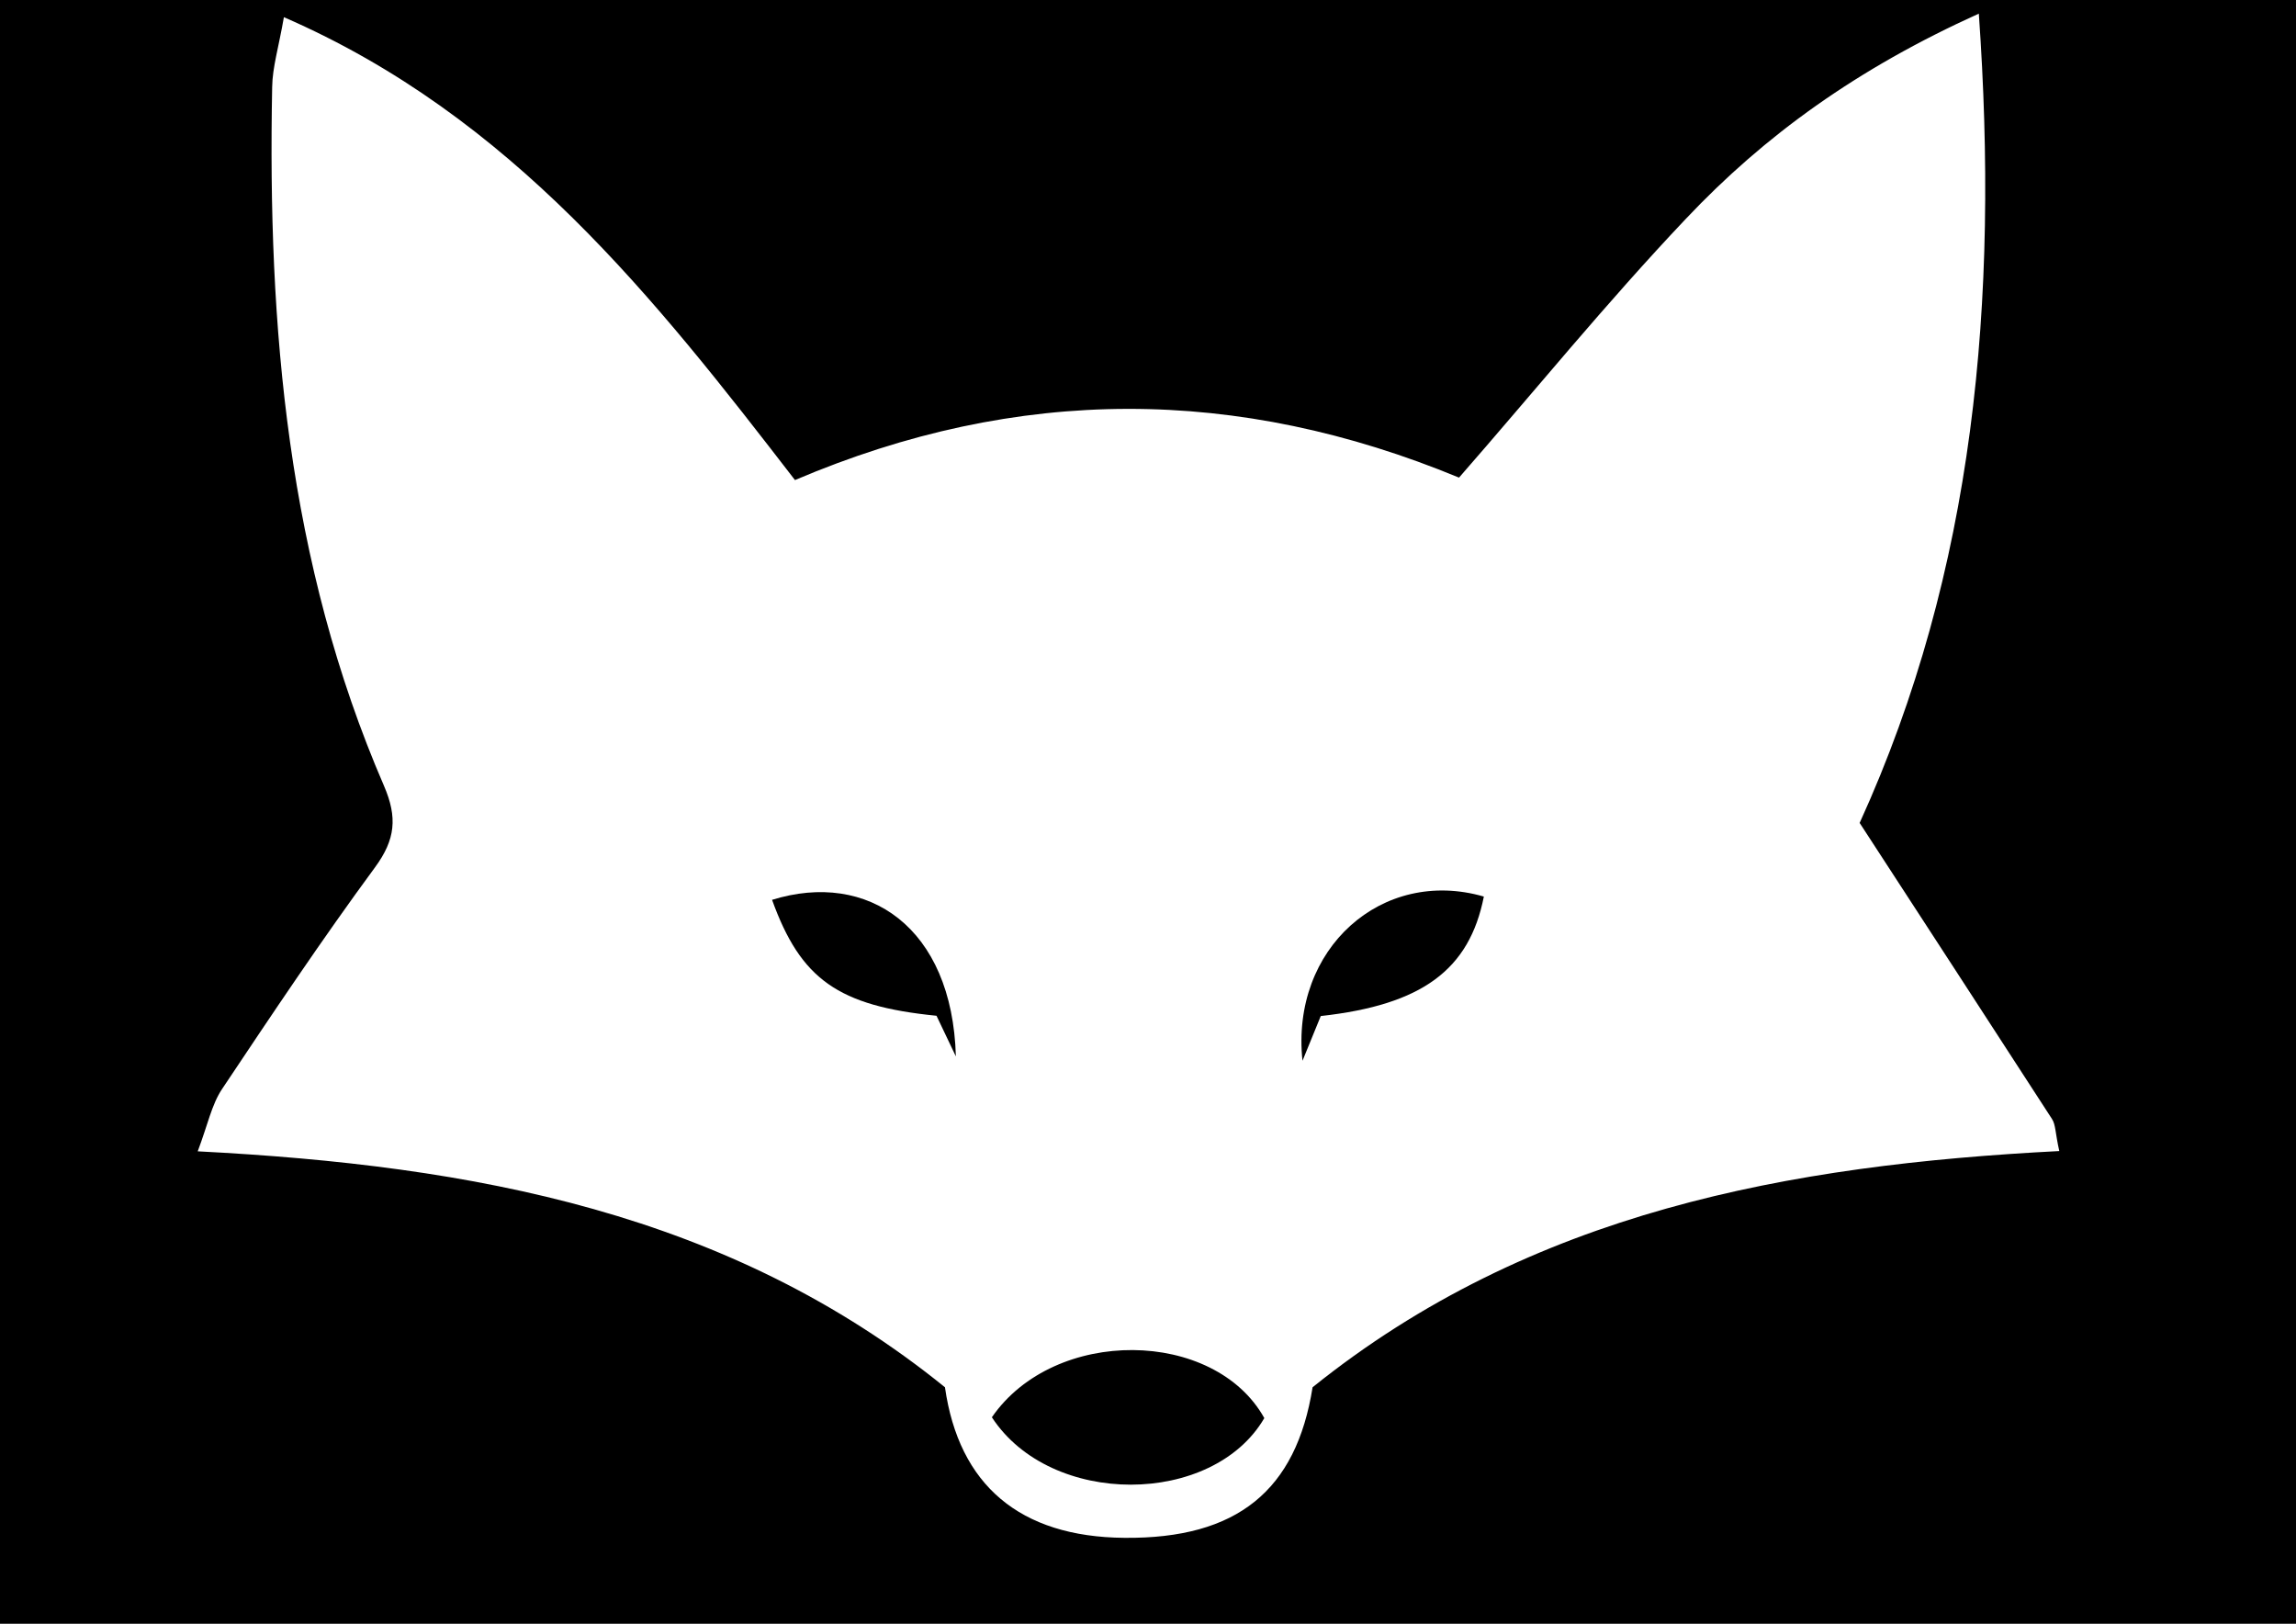 <?xml version="1.0" encoding="utf-8"?>
<!-- Generator: Adobe Illustrator 26.1.0, SVG Export Plug-In . SVG Version: 6.00 Build 0)  -->
<svg version="1.1" id="Capa_1" xmlns="http://www.w3.org/2000/svg" xmlns:xlink="http://www.w3.org/1999/xlink" x="0px" y="0px"
	 viewBox="0 0 841.9 595.3" style="enable-background:new 0 0 841.9 595.3;" xml:space="preserve">
<g>
	<path d="M416.4-251.6c285-5.6,543.1,235.3,538.7,546.5c-4.1,287.4-237,533-542.1,532.1c-314.1-0.9-543.3-258.7-539.7-547
		C-123-20.7,129.5-259.4,416.4-251.6z M725.6,5c-44.5,20.1-78.5,44.6-107.4,75.2c-29.2,30.8-56,63.8-83.2,94.9
		c-81.1-33.5-161.5-34-243.5,0.9C240.2,109.5,187.8,42.7,104.1,6.3c-1.9,11-4.2,18.3-4.3,25.6c-1.7,87.9,5.6,174.4,41,256.2
		c5,11.6,4.2,19.7-3.3,29.9c-19.5,26.5-37.8,53.9-56.1,81.3c-3.8,5.7-5.2,13-8.9,22.8c101.1,5.2,194.9,22.5,274,86.5
		c5.1,35.8,27.4,54.9,65.8,55.2c41.4,0.4,63-17.4,69-55.2c80.1-64.4,174.8-81.5,273.8-86.6c-1.5-6.7-1.3-9.7-2.7-11.8
		c-23.1-35.7-46.3-71.3-70.5-108.5C724.1,209.1,733,110.1,725.6,5z"/>
	<path d="M363.7,519.6c23-33.3,81.6-32.5,99.9,0.3C444.7,552.3,385.3,552.7,363.7,519.6z"/>
	<path d="M350.5,387.3c-2.4-5.1-4.9-10.3-7.1-14.9c-36.1-3.6-49.8-13.4-60.3-42.5C318.2,319,349.2,339.9,350.5,387.3z"/>
	<path d="M484.3,372.5c-2,4.9-4.2,10.3-6.7,16.4c-4.4-41.1,29.2-71,66.5-60.2C538.8,355.5,521.5,368.4,484.3,372.5z"/>
</g>
</svg>
